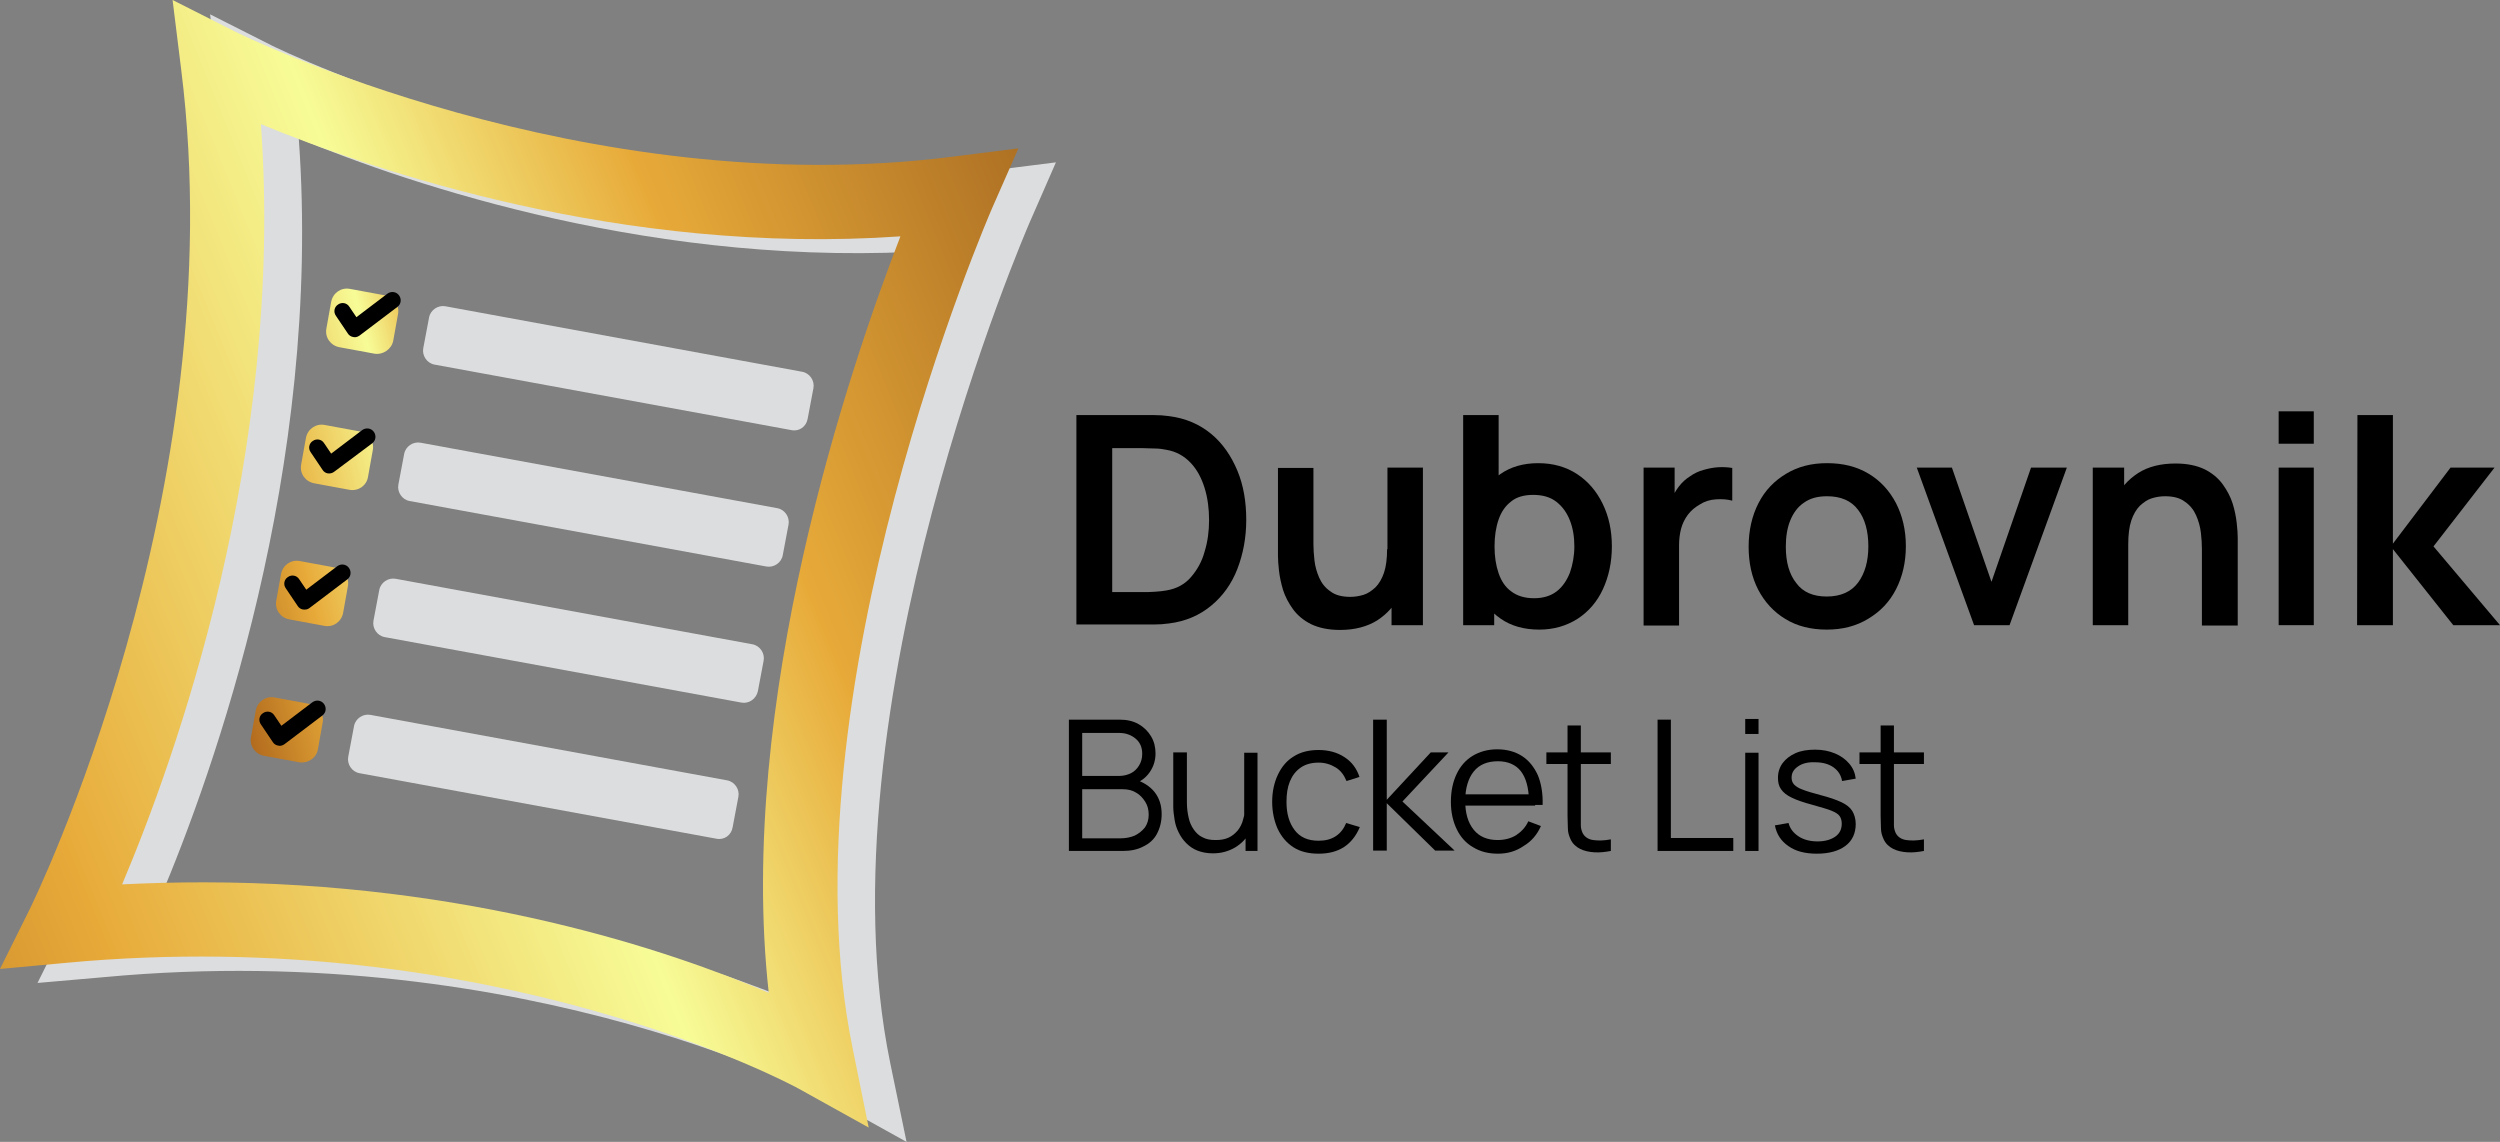 <?xml version="1.0" encoding="utf-8"?>
<!-- Generator: Adobe Illustrator 23.0.1, SVG Export Plug-In . SVG Version: 6.00 Build 0)  -->
<svg version="1.1" id="Layer_1" xmlns="http://www.w3.org/2000/svg" xmlns:xlink="http://www.w3.org/1999/xlink" x="0px" y="0px"
	 viewBox="0 0 733 334.8" style="enable-background:new 0 0 733 334.8;" xml:space="preserve">
<rect x="0" y="0" width="733" height="334.8" fill="#808080" stroke="none"/>
<style type="text/css">
	.st0{fill:#DCDDDE;}
	.st1{fill:url(#SVGID_1_);}
	.st2{fill:url(#SVGID_2_);}
	.st3{fill:url(#SVGID_3_);}
	.st4{fill:url(#SVGID_4_);}
	.st5{fill:url(#SVGID_5_);}
</style>
<g>
	<path class="st0" d="M232,126.1l-104.6-19.2c-2.2-0.4-3.7-2.6-3.3-4.8l1.7-9c0.4-2.2,2.6-3.7,4.8-3.3L235.2,109
		c2.2,0.4,3.7,2.6,3.3,4.8l-1.7,9C236.4,125.1,234.3,126.6,232,126.1z"/>
	<linearGradient id="SVGID_1_" gradientUnits="userSpaceOnUse" x1="17.349" y1="116.594" x2="202.06" y2="69.955">
		<stop  offset="0.1" style="stop-color:#9E5313"/>
		<stop  offset="0.3" style="stop-color:#E7AA39"/>
		<stop  offset="0.48" style="stop-color:#F7FC97"/>
		<stop  offset="0.58" style="stop-color:#E7AA39"/>
		<stop  offset="0.88" style="stop-color:#632507"/>
	</linearGradient>
	<path class="st1" d="M109.8,103.7l-10.3-1.9c-2.6-0.5-4.3-2.9-3.8-5.5l1.4-7.8c0.5-2.6,2.9-4.3,5.5-3.8l10.3,1.9
		c2.6,0.5,4.3,2.9,3.8,5.5l-1.4,7.8C114.8,102.4,112.3,104.1,109.8,103.7z"/>
	<path d="M103.5,98.8c-0.6-0.1-1.2-0.5-1.5-1l-3.5-5.2c-0.8-1.1-0.5-2.6,0.6-3.3c1.1-0.8,2.6-0.5,3.3,0.6l2.1,3.1l9.1-6.9
		c1.1-0.8,2.6-0.6,3.4,0.5c0.8,1.1,0.6,2.6-0.5,3.4l-11.1,8.4C104.8,98.8,104.2,99,103.5,98.8C103.5,98.8,103.5,98.8,103.5,98.8z"/>
	<path class="st0" d="M265.8,334.8l-20.7-11.5c-0.9-0.5-89.3-48.5-214.6-36.8L11,288.2l8.7-17.5c0.6-1.2,60.1-122,44.4-246.4
		L61.6,4.2l18.2,9.2C81.1,14,182.2,63.9,290.6,50l19-2.4l-7.7,17.6c-0.6,1.4-62.1,143-40.9,246.4L265.8,334.8z M70.7,262.8
		c77.9,0,137.1,20.1,165.8,32.4c-9.5-85.2,23.6-183,38.6-221.8C193.4,79.1,120,54,87.6,40.6c7,97.1-25.3,186.5-40.7,222.9
		C55,263,62.9,262.8,70.7,262.8z"/>
	<linearGradient id="SVGID_2_" gradientUnits="userSpaceOnUse" x1="-219.655" y1="316.691" x2="542.376" y2="6.82">
		<stop  offset="0.1" style="stop-color:#9E5313"/>
		<stop  offset="0.3" style="stop-color:#E7AA39"/>
		<stop  offset="0.48" style="stop-color:#F7FC97"/>
		<stop  offset="0.58" style="stop-color:#E7AA39"/>
		<stop  offset="0.88" style="stop-color:#632507"/>
	</linearGradient>
	<path class="st2" d="M254.7,330.6l-20.7-11.5c-0.9-0.5-89.3-48.5-214.6-36.8L0,284.1l8.7-17.5c0.6-1.2,60.1-122,44.4-246.4L50.6,0
		l18.2,9.2c1.3,0.7,102.4,50.6,210.8,36.7l19-2.4L290.9,61c-0.6,1.4-62.1,143-40.9,246.4L254.7,330.6z M59.6,258.7
		c77.9,0,137.1,20.1,165.8,32.4c-9.5-85.2,23.6-183,38.6-221.8C182.3,75,109,49.8,76.5,36.4c7,97.1-25.3,186.5-40.7,222.9
		C43.9,258.9,51.9,258.7,59.6,258.7z"/>
	<path class="st0" d="M224.7,166.1l-104.6-19.2c-2.2-0.4-3.7-2.6-3.3-4.8l1.7-9c0.4-2.2,2.6-3.7,4.8-3.3L227.9,149
		c2.2,0.4,3.7,2.6,3.3,4.8l-1.7,9C229.1,165,226.9,166.5,224.7,166.1z"/>
	<path class="st0" d="M217.4,206l-104.6-19.2c-2.2-0.4-3.7-2.6-3.3-4.8l1.7-9c0.4-2.2,2.6-3.7,4.8-3.3l104.6,19.2
		c2.2,0.4,3.7,2.6,3.3,4.8l-1.7,9C221.7,204.9,219.6,206.4,217.4,206z"/>
	<path class="st0" d="M210,245.9l-104.6-19.2c-2.2-0.4-3.7-2.6-3.3-4.8l1.7-9c0.4-2.2,2.6-3.7,4.8-3.3l104.6,19.2
		c2.2,0.4,3.7,2.6,3.3,4.8l-1.7,9C214.4,244.9,212.3,246.4,210,245.9z"/>
	<linearGradient id="SVGID_3_" gradientUnits="userSpaceOnUse" x1="26.388" y1="152.391" x2="211.099" y2="105.752">
		<stop  offset="0.1" style="stop-color:#9E5313"/>
		<stop  offset="0.3" style="stop-color:#E7AA39"/>
		<stop  offset="0.48" style="stop-color:#F7FC97"/>
		<stop  offset="0.58" style="stop-color:#E7AA39"/>
		<stop  offset="0.88" style="stop-color:#632507"/>
	</linearGradient>
	<path class="st3" d="M102.4,143.6l-10.3-1.9c-2.6-0.5-4.3-2.9-3.8-5.5l1.4-7.8c0.5-2.6,2.9-4.3,5.5-3.8l10.3,1.9
		c2.6,0.5,4.3,2.9,3.8,5.5l-1.4,7.8C107.5,142.4,105,144.1,102.4,143.6z"/>
	<path d="M96.1,138.8c-0.6-0.1-1.2-0.5-1.5-1l-3.5-5.2c-0.8-1.1-0.5-2.6,0.6-3.3c1.1-0.8,2.6-0.5,3.3,0.6l2.1,3.1l9.1-6.9
		c1.1-0.8,2.6-0.6,3.4,0.5c0.8,1.1,0.6,2.6-0.5,3.4L98,138.3C97.5,138.7,96.8,138.9,96.1,138.8C96.2,138.8,96.2,138.8,96.1,138.8z"
		/>
	<linearGradient id="SVGID_4_" gradientUnits="userSpaceOnUse" x1="35.426" y1="188.189" x2="220.137" y2="141.55">
		<stop  offset="0.1" style="stop-color:#9E5313"/>
		<stop  offset="0.3" style="stop-color:#E7AA39"/>
		<stop  offset="0.48" style="stop-color:#F7FC97"/>
		<stop  offset="0.58" style="stop-color:#E7AA39"/>
		<stop  offset="0.88" style="stop-color:#632507"/>
	</linearGradient>
	<path class="st4" d="M95.1,183.5l-10.3-1.9c-2.6-0.5-4.3-2.9-3.8-5.5l1.4-7.8c0.5-2.6,2.9-4.3,5.5-3.8l10.3,1.9
		c2.6,0.5,4.3,2.9,3.8,5.5l-1.4,7.8C100.1,182.3,97.7,184,95.1,183.5z"/>
	<path d="M88.8,178.7c-0.6-0.1-1.2-0.5-1.5-1l-3.5-5.2c-0.8-1.1-0.5-2.6,0.6-3.3c1.1-0.8,2.6-0.5,3.3,0.6l2.1,3.1l9.1-6.9
		c1.1-0.8,2.6-0.6,3.4,0.5c0.8,1.1,0.6,2.6-0.5,3.4l-11.1,8.4C90.2,178.7,89.5,178.8,88.8,178.7C88.8,178.7,88.8,178.7,88.8,178.7z"
		/>
	<linearGradient id="SVGID_5_" gradientUnits="userSpaceOnUse" x1="44.465" y1="223.986" x2="229.176" y2="177.347">
		<stop  offset="0.1" style="stop-color:#9E5313"/>
		<stop  offset="0.3" style="stop-color:#E7AA39"/>
		<stop  offset="0.48" style="stop-color:#F7FC97"/>
		<stop  offset="0.58" style="stop-color:#E7AA39"/>
		<stop  offset="0.88" style="stop-color:#632507"/>
	</linearGradient>
	<path class="st5" d="M87.7,223.5l-10.3-1.9c-2.6-0.5-4.3-2.9-3.8-5.5l1.4-7.8c0.5-2.6,2.9-4.3,5.5-3.8l10.3,1.9
		c2.6,0.5,4.3,2.9,3.8,5.5l-1.4,7.8C92.8,222.2,90.3,223.9,87.7,223.5z"/>
	<path d="M81.5,218.6c-0.6-0.1-1.2-0.5-1.5-1l-3.5-5.2c-0.8-1.1-0.5-2.6,0.6-3.3c1.1-0.8,2.6-0.5,3.3,0.6l2.1,3.1l9.1-6.9
		c1.1-0.8,2.6-0.6,3.4,0.5c0.8,1.1,0.6,2.6-0.5,3.4l-11.1,8.4C82.8,218.6,82.2,218.8,81.5,218.6C81.5,218.6,81.5,218.6,81.5,218.6z"
		/>
	<g>
		<path d="M315.6,183.3v-61.6h19.6c0.5,0,1.5,0,3.1,0c1.5,0,3,0.1,4.4,0.3c4.9,0.6,9,2.4,12.4,5.2c3.4,2.8,5.9,6.5,7.7,10.8
			s2.6,9.2,2.6,14.4s-0.9,10-2.6,14.4s-4.3,8-7.7,10.8s-7.5,4.6-12.4,5.2c-1.4,0.2-2.9,0.3-4.4,0.3c-1.5,0-2.6,0-3.1,0H315.6z
			 M326.1,173.6h9.2c0.9,0,1.9,0,3.3-0.1s2.5-0.2,3.5-0.4c2.9-0.5,5.3-1.8,7.1-3.9c1.8-2.1,3.2-4.5,4-7.5c0.9-2.9,1.3-6,1.3-9.2
			c0-3.3-0.4-6.5-1.3-9.4c-0.9-2.9-2.2-5.4-4.1-7.4s-4.2-3.3-7-3.8c-1-0.2-2.2-0.4-3.5-0.4s-2.4-0.1-3.3-0.1h-9.2V173.6z"/>
		<path d="M392.9,184.7c-3.4,0-6.2-0.6-8.5-1.7c-2.2-1.1-4-2.6-5.3-4.4c-1.3-1.8-2.3-3.7-2.9-5.6c-0.6-2-1-3.9-1.2-5.7
			c-0.2-1.8-0.3-3.2-0.3-4.3v-25.8h10.4v22.3c0,1.4,0.1,3,0.3,4.8c0.2,1.8,0.7,3.5,1.4,5.1c0.7,1.6,1.8,3,3.3,4
			c1.4,1.1,3.4,1.6,5.8,1.6c1.3,0,2.6-0.2,3.9-0.6c1.3-0.4,2.4-1.2,3.5-2.2c1-1,1.9-2.5,2.5-4.3c0.6-1.8,0.9-4.1,0.9-6.9l6.1,2.6
			c0,3.9-0.8,7.5-2.3,10.7c-1.5,3.2-3.8,5.7-6.7,7.6C400.9,183.7,397.3,184.7,392.9,184.7z M408,183.3V169h-1.2v-31.9h10.4v46.2H408
			z"/>
		<path d="M429,183.3v-61.6h10.4v29.2h-1.3v32.4H429z M451.3,184.6c-4.5,0-8.3-1.1-11.3-3.2c-3.1-2.1-5.3-5.1-6.9-8.8
			c-1.5-3.7-2.3-7.8-2.3-12.4c0-4.7,0.8-8.8,2.3-12.5s3.8-6.6,6.8-8.7c3-2.1,6.7-3.2,11.1-3.2c4.4,0,8.2,1.1,11.4,3.2
			c3.2,2.1,5.7,5,7.5,8.7c1.8,3.7,2.7,7.8,2.7,12.5c0,4.6-0.9,8.8-2.6,12.5c-1.7,3.7-4.2,6.6-7.4,8.7
			C459.3,183.5,455.6,184.6,451.3,184.6z M449.8,175.4c2.7,0,4.9-0.7,6.6-2c1.7-1.3,3-3.2,3.9-5.5c0.8-2.3,1.3-4.9,1.3-7.7
			c0-2.8-0.4-5.3-1.3-7.6s-2.2-4.1-4-5.5c-1.8-1.4-4.1-2-6.8-2c-2.6,0-4.8,0.6-6.4,1.9c-1.7,1.3-2.9,3-3.7,5.3s-1.2,4.9-1.2,7.9
			c0,3,0.4,5.6,1.2,7.9c0.8,2.3,2,4.1,3.7,5.3C444.8,174.7,447,175.4,449.8,175.4z"/>
		<path d="M481.9,183.3v-46.2h9.1v11.3l-1.1-1.5c0.6-1.5,1.3-2.9,2.3-4.2s2.1-2.3,3.4-3.1c1.1-0.8,2.4-1.4,3.8-1.8
			c1.4-0.4,2.8-0.7,4.3-0.8s2.9,0,4.2,0.2v9.6c-1.4-0.4-2.9-0.5-4.7-0.4c-1.8,0.1-3.4,0.6-4.8,1.5c-1.4,0.8-2.6,1.8-3.5,3
			s-1.6,2.6-2,4.1c-0.4,1.5-0.6,3.2-0.6,4.9v23.5H481.9z"/>
		<path d="M535.6,184.6c-4.6,0-8.7-1-12.1-3.1c-3.5-2.1-6.1-5-8-8.6c-1.9-3.7-2.8-7.9-2.8-12.6c0-4.8,1-9.1,2.9-12.8
			c1.9-3.7,4.6-6.5,8.1-8.6c3.5-2.1,7.4-3.1,12-3.1c4.7,0,8.7,1,12.2,3.1c3.5,2.1,6.1,5,8,8.6c1.9,3.7,2.9,7.9,2.9,12.6
			c0,4.8-1,9-2.9,12.7c-1.9,3.7-4.6,6.5-8.1,8.6C544.2,183.6,540.2,184.6,535.6,184.6z M535.6,174.9c4.1,0,7.2-1.4,9.2-4.1
			s3-6.3,3-10.6c0-4.5-1-8.1-3-10.7c-2-2.7-5.1-4-9.1-4c-2.8,0-5,0.6-6.8,1.9c-1.8,1.2-3.1,3-4,5.2c-0.9,2.2-1.3,4.8-1.3,7.7
			c0,4.5,1,8.1,3.1,10.7C528.6,173.6,531.6,174.9,535.6,174.9z"/>
		<path d="M578.8,183.3l-16.8-46.2h10.3l11.6,33.5l11.6-33.5H606l-16.8,46.2H578.8z"/>
		<path d="M613.6,183.3v-46.2h9.2v14.3h1.2v31.9H613.6z M645.6,183.3v-22.3c0-1.5-0.1-3.1-0.3-4.8c-0.2-1.8-0.7-3.5-1.4-5.1
			s-1.8-3-3.3-4c-1.4-1.1-3.4-1.6-5.8-1.6c-1.3,0-2.6,0.2-3.9,0.6c-1.3,0.4-2.4,1.2-3.5,2.2c-1,1-1.9,2.5-2.5,4.3
			c-0.6,1.8-0.9,4.1-0.9,7l-6.1-2.6c0-3.9,0.8-7.5,2.3-10.7s3.8-5.7,6.7-7.6c3-1.9,6.6-2.8,11-2.8c3.4,0,6.2,0.6,8.5,1.7
			c2.2,1.1,4,2.6,5.3,4.4c1.3,1.8,2.3,3.7,2.9,5.6s1,3.9,1.2,5.7c0.2,1.8,0.3,3.2,0.3,4.3v25.8H645.6z"/>
		<path d="M668.1,130.1v-9.5h10.3v9.5H668.1z M668.1,183.3v-46.2h10.3v46.2H668.1z"/>
		<path d="M691.1,183.3l0.1-61.6h10.4v37.7l16.9-22.3h12.9l-17.9,23.1l19.5,23.1h-13.7l-17.7-22.3v22.3H691.1z"/>
	</g>
	<g>
		<path d="M313.4,249.5v-38.5h14.8c2.2,0,4,0.4,5.6,1.3c1.6,0.9,2.8,2.1,3.7,3.6c0.9,1.5,1.3,3.2,1.3,5c0,2.1-0.6,3.9-1.7,5.5
			s-2.6,2.7-4.4,3.4l-0.1-1.3c2.5,0.7,4.5,2,5.9,3.7c1.4,1.8,2.1,3.9,2.1,6.5c0,2.2-0.5,4.1-1.4,5.8s-2.3,2.9-4,3.7
			c-1.7,0.9-3.7,1.3-6,1.3H313.4z M317.3,227.5h10.9c1.2,0,2.4-0.3,3.4-0.8s1.8-1.3,2.4-2.3c0.6-1,0.9-2.1,0.9-3.4
			c0-1.8-0.6-3.3-1.9-4.4s-2.9-1.7-4.8-1.7h-10.9V227.5z M317.3,245.8h11.2c1.6,0,3-0.3,4.2-0.8c1.2-0.6,2.2-1.4,3-2.4
			c0.7-1,1.1-2.3,1.1-3.7c0-1.4-0.3-2.7-1-3.8c-0.7-1.1-1.6-2.1-2.7-2.7c-1.1-0.7-2.4-1-3.9-1h-11.9V245.8z"/>
		<path d="M355.6,250.2c-1.7,0-3.2-0.3-4.5-0.8c-1.3-0.5-2.4-1.3-3.3-2.2c-0.9-0.9-1.6-1.9-2.2-3.1s-1-2.4-1.2-3.7
			c-0.2-1.3-0.4-2.6-0.4-3.9v-15.9h4v14.7c0,1.6,0.2,3.1,0.5,4.4c0.3,1.4,0.8,2.5,1.5,3.5c0.7,1,1.5,1.8,2.6,2.3
			c1.1,0.6,2.3,0.8,3.9,0.8c1.4,0,2.6-0.2,3.7-0.7c1.1-0.5,1.9-1.2,2.7-2.1c0.7-0.9,1.3-2,1.6-3.3c0.4-1.3,0.6-2.7,0.6-4.4l2.8,0.6
			c0,3-0.5,5.4-1.5,7.5s-2.5,3.5-4.3,4.6C360,249.7,357.9,250.2,355.6,250.2z M365.2,249.5v-7.1h-0.4v-21.7h3.9v28.8H365.2z"/>
		<path d="M386.6,250.3c-2.9,0-5.4-0.6-7.4-1.9c-2-1.3-3.5-3.1-4.6-5.4c-1-2.3-1.6-4.9-1.6-7.9c0-3,0.6-5.7,1.7-8
			c1.1-2.3,2.6-4.1,4.6-5.3c2-1.3,4.5-1.9,7.3-1.9c2.9,0,5.5,0.7,7.6,2.1c2.2,1.4,3.6,3.4,4.4,5.8l-3.8,1.2c-0.7-1.7-1.7-3.1-3.2-4
			s-3.1-1.4-5-1.4c-2.1,0-3.9,0.5-5.3,1.5c-1.4,1-2.4,2.3-3.1,4c-0.7,1.7-1,3.7-1,6c0,3.5,0.8,6.2,2.4,8.3c1.6,2.1,3.9,3.1,7,3.1
			c2,0,3.6-0.4,5-1.3c1.4-0.9,2.4-2.2,3.1-3.9l4,1.2c-1.1,2.6-2.6,4.5-4.7,5.9C391.9,249.7,389.5,250.3,386.6,250.3z"/>
		<path d="M402.6,249.5l0-38.5h4v23.5l12.9-13.9h5.2l-13.5,14.4l15.3,14.4h-5.7l-14.2-13.9v13.9H402.6z"/>
		<path d="M439.2,250.3c-2.8,0-5.2-0.6-7.3-1.9c-2.1-1.2-3.7-3-4.8-5.3c-1.1-2.3-1.7-4.9-1.7-8c0-3.2,0.6-5.9,1.7-8.2
			s2.7-4.1,4.7-5.3s4.4-1.9,7.2-1.9c2.8,0,5.3,0.7,7.3,2c2,1.3,3.5,3.2,4.6,5.6c1,2.4,1.5,5.4,1.4,8.7h-4v-1.4
			c-0.1-3.7-0.9-6.6-2.4-8.5s-3.8-2.9-6.7-2.9c-3.1,0-5.5,1-7.1,3c-1.6,2-2.5,4.9-2.5,8.6c0,3.6,0.8,6.4,2.5,8.5c1.6,2,4,3,7,3
			c2.1,0,3.9-0.5,5.4-1.4c1.5-1,2.8-2.3,3.6-4.1l3.7,1.4c-1.1,2.5-2.8,4.5-5,5.8C444.5,249.6,442,250.3,439.2,250.3z M428.1,236.2
			v-3.3h22v3.3H428.1z"/>
		<path d="M453.4,224v-3.4h18.9v3.4H453.4z M472.3,249.5c-1.6,0.3-3.2,0.5-4.8,0.4s-3-0.4-4.2-1c-1.2-0.6-2.2-1.5-2.8-2.8
			c-0.5-1.1-0.8-2.1-0.8-3.2c0-1.1-0.1-2.3-0.1-3.8v-26.4h3.9v26.3c0,1.2,0,2.2,0,3c0,0.8,0.2,1.5,0.5,2.2c0.6,1.2,1.7,1.9,3.1,2.1
			c1.4,0.2,3.1,0.2,5.2-0.2V249.5z"/>
		<path d="M486,249.5v-38.5h3.9v34.7h18.3v3.8H486z"/>
		<path d="M511.7,215.2v-4.4h3.9v4.4H511.7z M511.7,249.5v-28.8h3.9v28.8H511.7z"/>
		<path d="M532.7,250.3c-3.4,0-6.2-0.7-8.3-2.2c-2.2-1.5-3.5-3.5-4-6.1l4-0.7c0.4,1.6,1.4,2.9,2.9,3.9c1.5,1,3.4,1.5,5.6,1.5
			c2.2,0,3.9-0.5,5.2-1.4c1.3-0.9,1.9-2.2,1.9-3.8c0-0.9-0.2-1.6-0.6-2.2s-1.2-1.1-2.4-1.6c-1.2-0.5-3.1-1-5.5-1.7
			c-2.6-0.7-4.7-1.4-6.1-2.1c-1.5-0.7-2.5-1.5-3.2-2.5s-0.9-2.1-0.9-3.4c0-1.6,0.5-3.1,1.4-4.3s2.2-2.2,3.8-2.9s3.5-1,5.7-1
			c2.2,0,4.1,0.4,5.8,1.1c1.7,0.7,3.1,1.7,4.2,3c1.1,1.3,1.7,2.7,1.9,4.4l-4,0.7c-0.3-1.7-1.1-3-2.5-4c-1.4-1-3.2-1.5-5.4-1.5
			c-2-0.1-3.7,0.3-5,1.2s-1.9,1.9-1.9,3.3c0,0.8,0.2,1.4,0.7,2c0.5,0.5,1.3,1.1,2.5,1.5c1.2,0.5,3,1,5.2,1.6
			c2.7,0.7,4.7,1.4,6.2,2.1c1.5,0.7,2.6,1.6,3.2,2.6c0.6,1,1,2.3,1,3.8c0,2.7-1,4.9-3,6.4C539.1,249.5,536.3,250.3,532.7,250.3z"/>
		<path d="M545.2,224v-3.4h18.9v3.4H545.2z M564.1,249.5c-1.6,0.3-3.2,0.5-4.8,0.4c-1.6-0.1-3-0.4-4.2-1s-2.2-1.5-2.8-2.8
			c-0.5-1.1-0.8-2.1-0.8-3.2c0-1.1-0.1-2.3-0.1-3.8v-26.4h3.9v26.3c0,1.2,0,2.2,0,3c0,0.8,0.2,1.5,0.5,2.2c0.6,1.2,1.7,1.9,3.1,2.1
			c1.4,0.2,3.1,0.2,5.2-0.2V249.5z"/>
	</g>
</g>
</svg>
